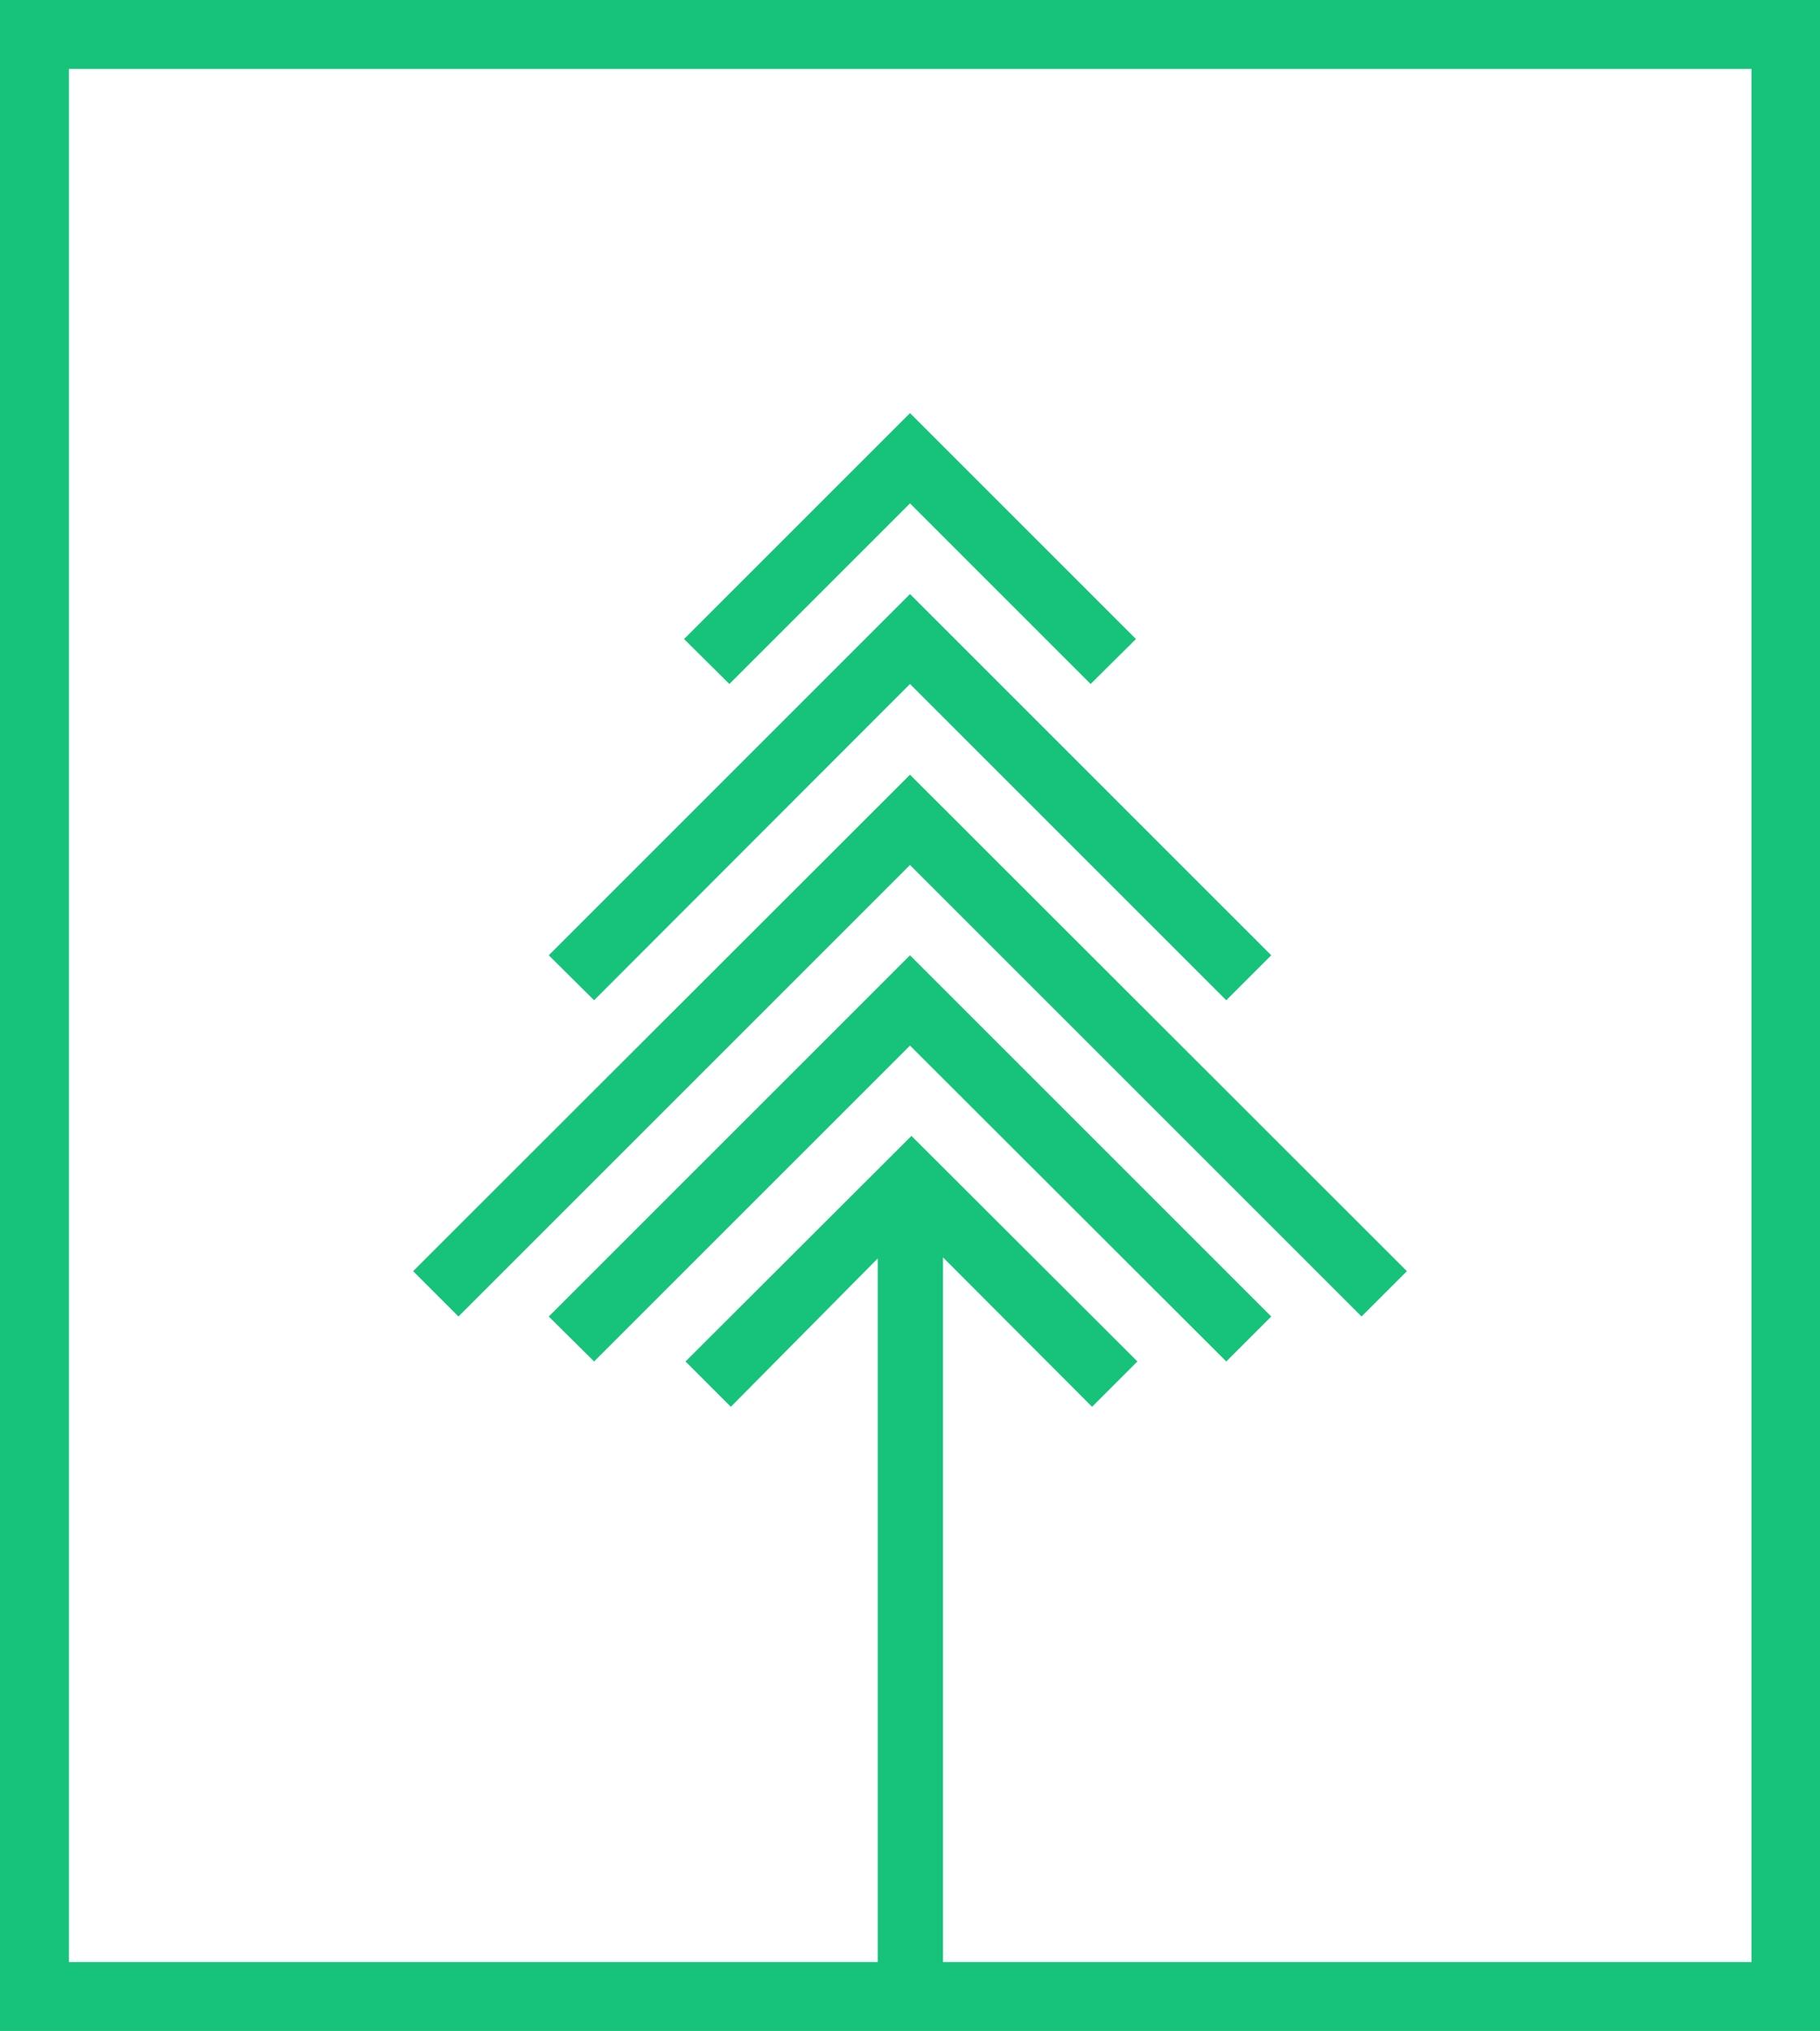 <svg id="Layer_1" data-name="Layer 1" xmlns="http://www.w3.org/2000/svg" width="50.18" height="56" viewBox="0 0 50.18 56"><defs><style>.cls-1{fill:#17C37B;}</style></defs><title>icon_1</title><polygon class="cls-1" points="25.09 13.88 30.07 18.86 31.32 17.62 25.09 11.39 18.86 17.62 20.11 18.86 25.09 13.88"/><polygon class="cls-1" points="25.09 18.86 33.81 27.58 35.05 26.34 25.09 16.38 15.13 26.34 16.38 27.58 25.09 18.86"/><path class="cls-1" d="M25.09,23.85,37.54,36.3l1.25-1.25L25.09,21.36,11.39,35.05l1.25,1.25Z"/><polygon class="cls-1" points="15.13 36.3 16.38 37.54 25.09 28.83 33.81 37.54 35.05 36.3 25.09 26.34 15.13 36.3"/><path class="cls-1" d="M48.29,0H0V56H50.18V0Zm0,54.1H26V34.67l4.11,4.12,1.25-1.25-6.23-6.22-6.23,6.22,1.25,1.25L24.2,34.7V54.1H1.9V1.9H48.29Z"/></svg>
